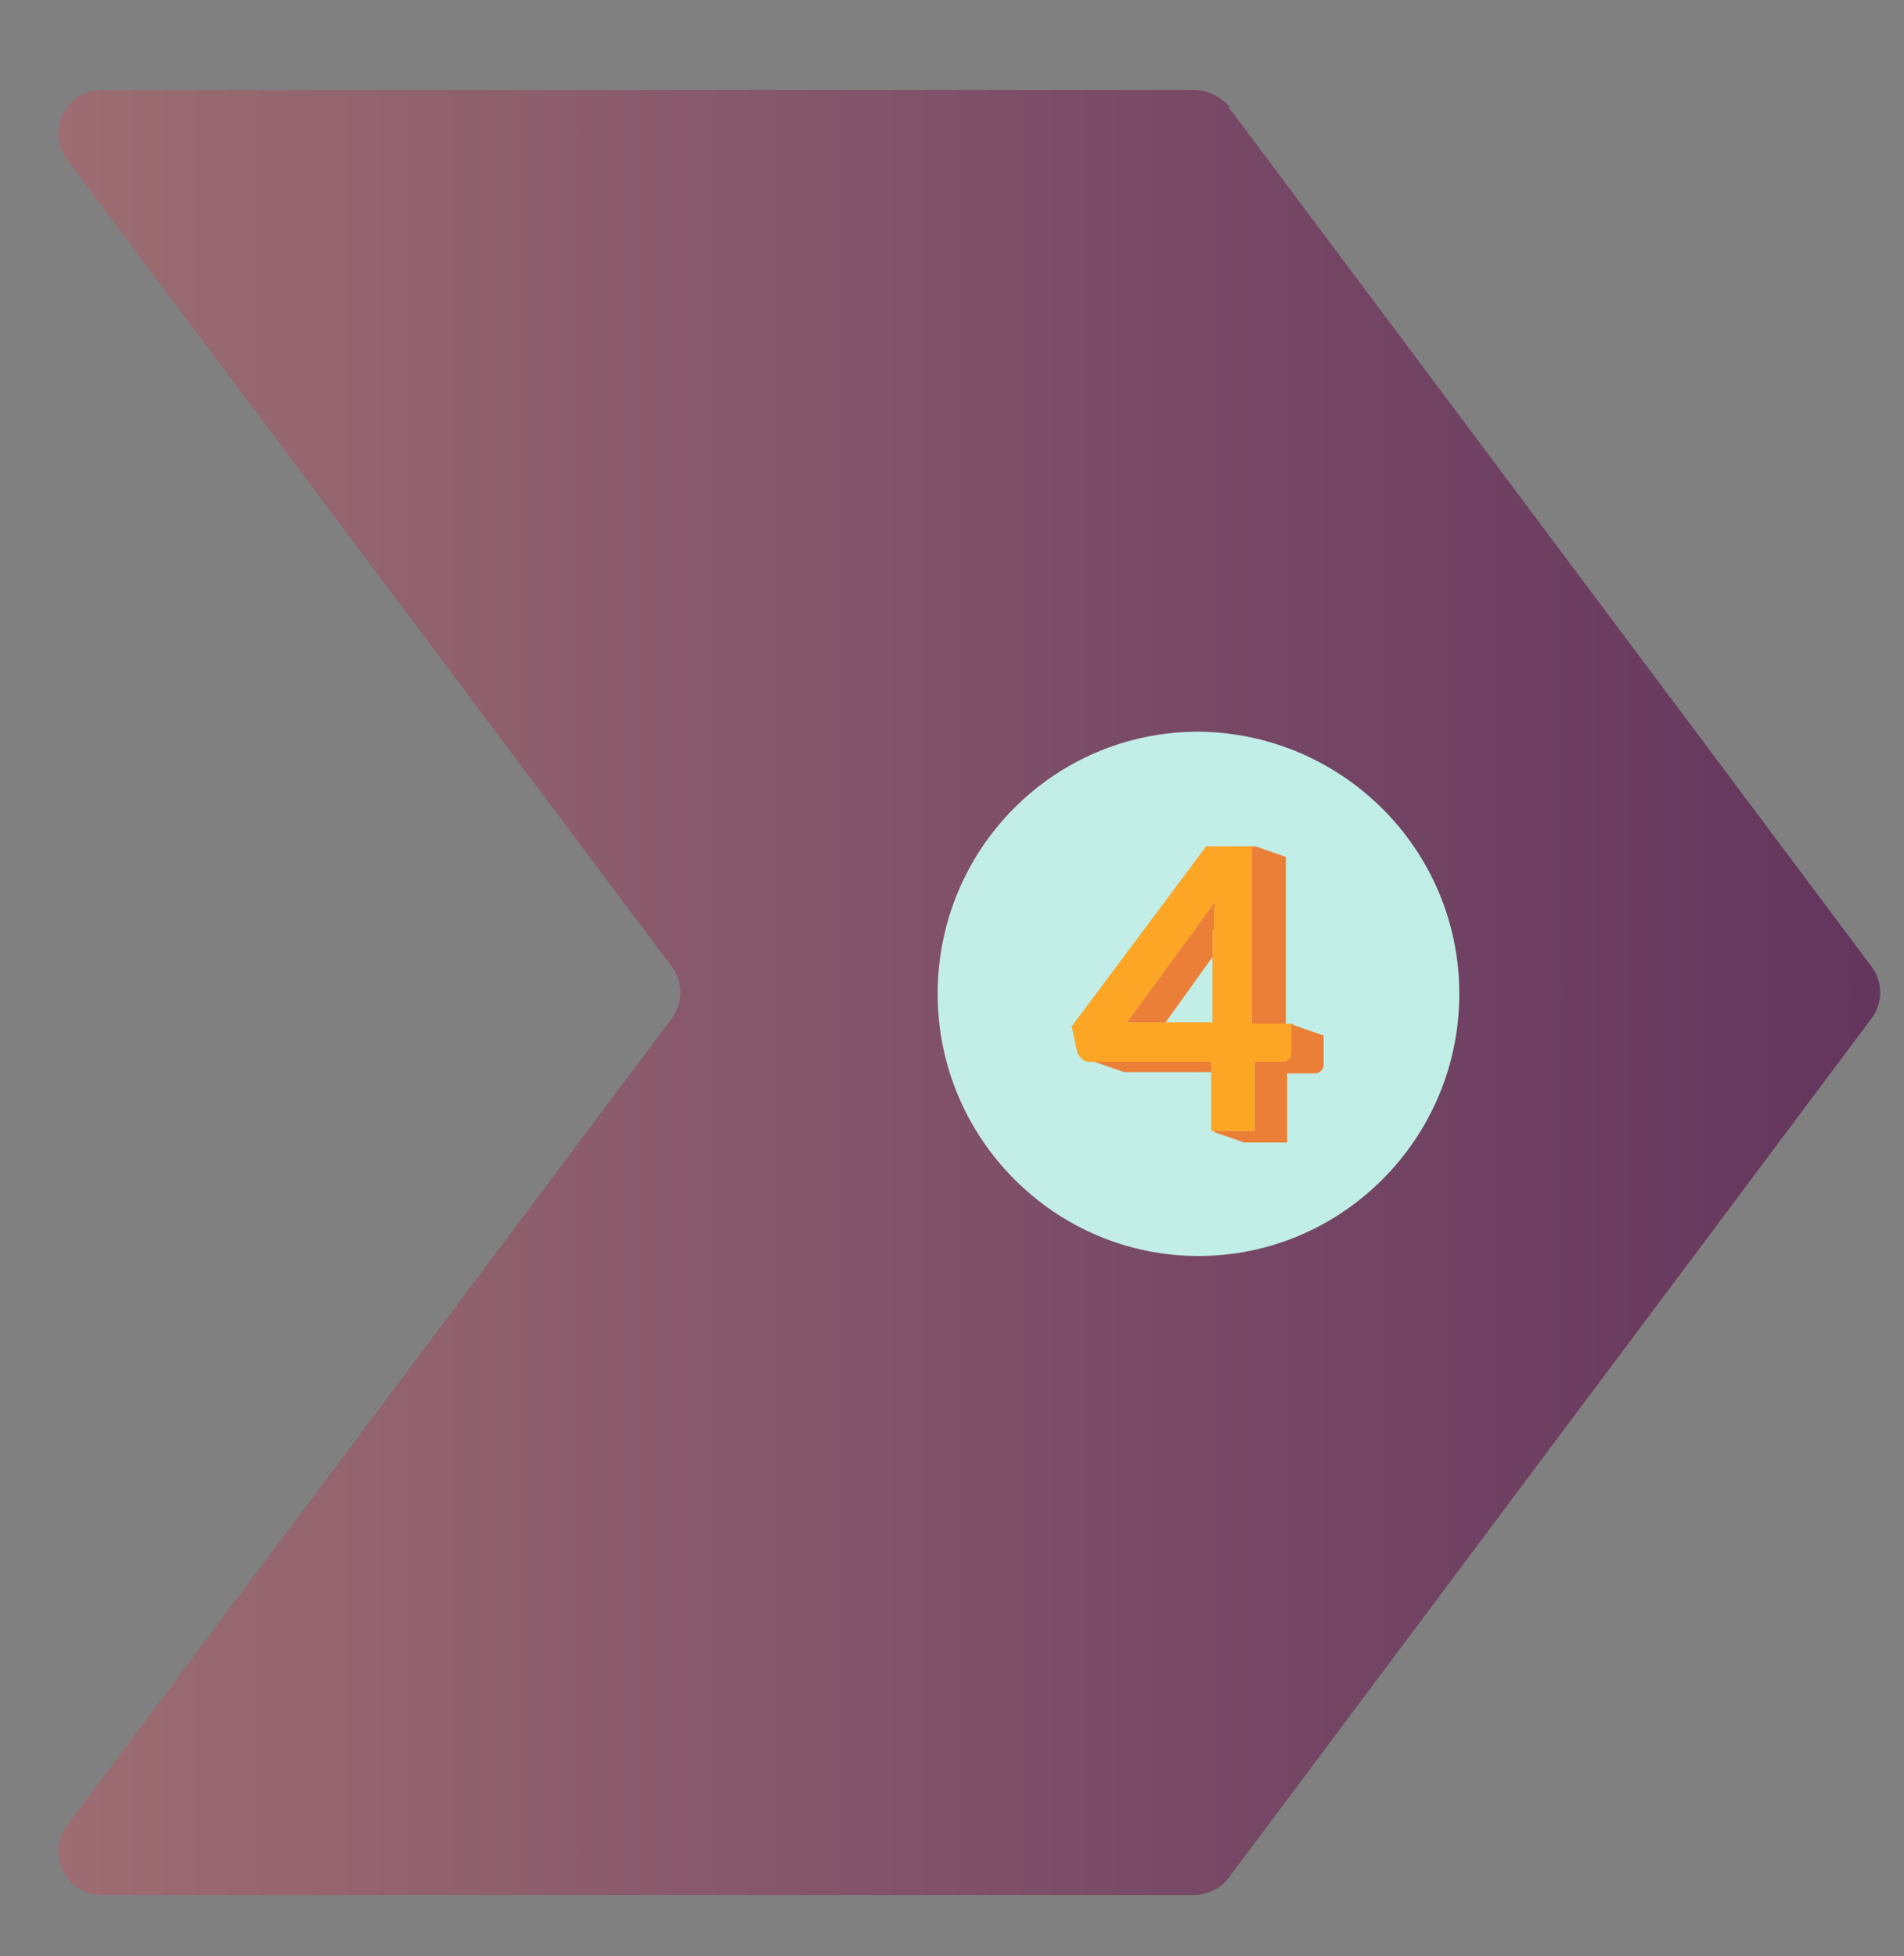 <?xml version="1.0" encoding="UTF-8"?>
<svg id="Layer_1" xmlns="http://www.w3.org/2000/svg" xmlns:xlink="http://www.w3.org/1999/xlink" version="1.1" viewBox="0 0 146 150">
  <rect x="0" y="0" width="146" height="150" fill="#808080" stroke="none"/>
  <!-- Generator: Adobe Illustrator 29.8.1, SVG Export Plug-In . SVG Version: 2.1.1 Build 2)  -->
  <defs>
    <style>
      .st0 {
        fill: none;
      }

      .st1 {
        fill: url(#linear-gradient2);
      }

      .st2 {
        fill: url(#linear-gradient1);
      }

      .st3 {
        fill: url(#linear-gradient3);
      }

      .st4 {
        fill: url(#linear-gradient6);
      }

      .st5 {
        fill: url(#linear-gradient5);
      }

      .st6 {
        fill: url(#linear-gradient4);
      }

      .st7 {
        fill: #eb7f38;
      }

      .st8 {
        fill: url(#linear-gradient);
      }

      .st9 {
        clip-path: url(#clippath-1);
      }

      .st10 {
        clip-path: url(#clippath-3);
      }

      .st11 {
        clip-path: url(#clippath-2);
      }

      .st12 {
        fill: #fda525;
      }

      .st13 {
        clip-path: url(#clippath);
      }
    </style>
    <clipPath id="clippath">
      <path class="st0" d="M-233.8,0l52,75-41.7,75h-103.9s23.2-63.1,23.2-73.9S-327.6,0-327.6,0h93.8Z"/>
    </clipPath>
    <linearGradient id="linear-gradient" x1="-796.6" y1="488.1" x2="199.9" y2="488.1" gradientTransform="translate(0 564.3) scale(1 -1)" gradientUnits="userSpaceOnUse">
      <stop offset="0" stop-color="#fff"/>
      <stop offset="0" stop-color="#f2fbfa"/>
      <stop offset=".2" stop-color="#d0f2ed"/>
      <stop offset=".2" stop-color="#bbece5"/>
      <stop offset=".3" stop-color="#c6e5d5"/>
      <stop offset=".5" stop-color="#e5d2ae"/>
      <stop offset=".5" stop-color="#fac795"/>
      <stop offset=".8" stop-color="#7b4c66"/>
      <stop offset="1" stop-color="#2d0049"/>
    </linearGradient>
    <linearGradient id="linear-gradient1" x1="-452.8" y1="488.1" x2="235" y2="488.1" gradientTransform="translate(0 564.3) scale(1 -1)" gradientUnits="userSpaceOnUse">
      <stop offset="0" stop-color="#fff5eb"/>
      <stop offset=".1" stop-color="#f5f3ea"/>
      <stop offset=".3" stop-color="#dcf1e8"/>
      <stop offset=".5" stop-color="#caefe7"/>
      <stop offset=".7" stop-color="#c0eee7"/>
      <stop offset=".9" stop-color="#bdeee7"/>
    </linearGradient>
    <clipPath id="clippath-1">
      <path class="st0" d="M-76.7,0L-24.7,75l-41.7,75h-103.9s23.2-63.1,23.2-73.9S-170.5,0-170.5,0h93.8Z"/>
    </clipPath>
    <linearGradient id="linear-gradient2" x1="-761.5" x2="234.9" xlink:href="#linear-gradient"/>
    <linearGradient id="linear-gradient3" x1="-417.7" x2="270.1" xlink:href="#linear-gradient1"/>
    <clipPath id="clippath-2">
      <path class="st0" d="M94,0l52,75-41.7,75H.4s23.2-63.1,23.2-73.9S.2,0,.2,0h93.8Z"/>
    </clipPath>
    <linearGradient id="linear-gradient4" x1="-712.8" x2="283.6" xlink:href="#linear-gradient"/>
    <linearGradient id="linear-gradient5" x1="-369" x2="318.8" xlink:href="#linear-gradient1"/>
    <clipPath id="clippath-3">
      <path class="st0" d="M-399.8,0l52,75-41.7,75h-103.9s23.2-63.1,23.2-73.9S-493.6,0-493.6,0h93.8Z"/>
    </clipPath>
    <linearGradient id="linear-gradient6" x1="-840.6" x2="155.9" xlink:href="#linear-gradient"/>
  </defs>
  <g class="st13">
    <g>
      <path class="st8" d="M10.5,8.2l49.3,65.9c.9,1.2.9,2.8,0,4L10.5,144.1c-.6.8-1.6,1.3-2.7,1.3h-83.8c-2.7,0-4.3-3.1-2.7-5.3l46.4-61.9c.9-1.2.9-2.8,0-4L-78.6,12.2c-1.6-2.2,0-5.3,2.7-5.3H7.8c1,0,2,.5,2.7,1.3h0ZM-200.6,12.2l46.4,62c.9,1.2.9,2.8,0,4l-46.4,62c-1.6,2.2,0,5.3,2.7,5.3h83.8c1,0,2-.5,2.7-1.3l49.3-65.9c.9-1.2.9-2.8,0-4L-111.5,8.2c-.6-.8-1.6-1.3-2.7-1.3h-83.8c-2.7,0-4.3,3.1-2.7,5.3h0ZM-322.7,12.2l46.4,62c.9,1.2.9,2.8,0,4l-46.4,62c-1.6,2.2,0,5.3,2.7,5.3h83.8c1.1,0,2-.5,2.7-1.3l49.3-65.9c.9-1.2.9-2.8,0-4L-233.5,8.2c-.6-.8-1.6-1.3-2.7-1.3h-83.8c-2.7,0-4.3,3.1-2.7,5.3h0ZM-444.7,12.2l46.4,62c.9,1.2.9,2.8,0,4l-46.4,62c-1.6,2.2,0,5.3,2.7,5.3h83.8c1.1,0,2-.5,2.7-1.3l49.3-65.9c.9-1.2.9-2.8,0-4l-49.3-65.9c-.6-.8-1.6-1.3-2.7-1.3h-83.8c-2.7,0-4.3,3.1-2.7,5.3Z"/>
      <path class="st2" d="M-93.8,76.1c0,11.1-9,20.1-20,20.1s-20-9-20-20.1,9-20,20-20,20,9,20,20ZM8.1,56.1c-11.1,0-20,9-20,20.1s9,20.1,20,20.1,20-9,20-20.1-9-20-20-20.1ZM-360.4,56.1c-11.1,0-20,9-20,20.1s9,20.1,20.1,20.1,20.1-9,20.1-20.1-9-20-20.1-20.1ZM-235.9,56.1c-11.1,0-20.1,9-20.1,20.1s9,20.1,20.1,20.1,20.1-9,20.1-20.1-9-20-20.1-20.1Z"/>
      <g>
        <path class="st7" d="M15.3,78.5h-.5v-12.8l-2.3-.8h-3.5l-10.3,13.8.4,1.9c0,.2.2.4.4.6l2.9,1h6.9v4.6l2.3.8h3.3v-5.3h2c.2,0,.4,0,.6-.2s.2-.3.2-.5v-2.2l-2.3-.8ZM9.3,78.5h-3.8l3.8-5.3v5.3ZM12.6,78.5h2.7v2.2c0,.2,0,.4-.2.5-.1.2-.3.2-.6.2h-2v5.3h-3.3v-5.3H.1c-.2,0-.5,0-.7-.2-.2-.2-.3-.3-.4-.6l-.4-1.9,10.3-13.8h3.5v13.6h0ZM9.3,71.3c0-.3,0-.7,0-1s0-.8.1-1.2l-6.8,9.3h6.6v-7.1Z"/>
        <g>
          <path class="st12" d="M12.6,78.5h2.7v2.2c0,.2,0,.4-.2.5-.1.2-.3.2-.6.2h-2v5.3h-3.3v-5.3H.1c-.2,0-.5,0-.7-.2-.2-.2-.3-.3-.4-.6l-.4-1.9,10.3-13.8h3.5v13.6h0ZM9.3,71.3c0-.3,0-.7,0-1s0-.8.1-1.2l-6.8,9.3h6.6v-7.1Z"/>
          <path class="st12" d="M12.6,78.5h2.7v2.2c0,.2,0,.4-.2.5-.1.2-.3.2-.6.2h-2v5.3h-3.3v-5.3H.1c-.2,0-.5,0-.7-.2-.2-.2-.3-.3-.4-.6l-.4-1.9,10.3-13.8h3.5v13.6h0ZM9.3,71.3c0-.3,0-.7,0-1s0-.8.1-1.2l-6.8,9.3h6.6v-7.1Z"/>
        </g>
      </g>
    </g>
  </g>
  <g class="st9">
    <g>
      <path class="st1" d="M45.5,8.2l49.3,65.9c.9,1.2.9,2.8,0,4l-49.3,65.9c-.6.8-1.6,1.3-2.7,1.3H-40.9c-2.7,0-4.3-3.1-2.7-5.3L2.8,78.1c.9-1.2.9-2.8,0-4L-43.6,12.2c-1.6-2.2,0-5.3,2.7-5.3H42.9c1,0,2,.5,2.7,1.3h0ZM-165.6,12.2l46.4,62c.9,1.2.9,2.8,0,4l-46.4,62c-1.6,2.2,0,5.3,2.7,5.3h83.8c1,0,2-.5,2.7-1.3L-27.1,78.1c.9-1.2.9-2.8,0-4L-76.5,8.2c-.6-.8-1.6-1.3-2.7-1.3h-83.8c-2.7,0-4.3,3.1-2.7,5.3h0ZM-287.6,12.2l46.4,62c.9,1.2.9,2.8,0,4l-46.4,62c-1.6,2.2,0,5.3,2.7,5.3h83.8c1.1,0,2-.5,2.7-1.3l49.3-65.9c.9-1.2.9-2.8,0-4L-198.5,8.2c-.6-.8-1.6-1.3-2.7-1.3h-83.8c-2.7,0-4.3,3.1-2.7,5.3h0ZM-409.6,12.2l46.4,62c.9,1.2.9,2.8,0,4l-46.4,62c-1.6,2.2,0,5.3,2.7,5.3h83.8c1.1,0,2-.5,2.7-1.3l49.3-65.9c.9-1.2.9-2.8,0-4l-49.3-65.9c-.6-.8-1.6-1.3-2.7-1.3h-83.8c-2.7,0-4.3,3.1-2.7,5.3Z"/>
      <path class="st3" d="M-58.8,76.1c0,11.1-9,20.1-20,20.1s-20-9-20-20.1,9-20,20-20,20,9,20,20ZM43.2,56.1c-11.1,0-20,9-20,20.1s9,20.1,20,20.1,20-9,20-20.1-9-20-20-20.1ZM-325.4,56.1c-11.1,0-20,9-20,20.1s9,20.1,20.1,20.1,20.1-9,20.1-20.1-9-20-20.1-20.1ZM-200.8,56.1c-11.1,0-20.1,9-20.1,20.1s9,20.1,20.1,20.1,20.1-9,20.1-20.1-9-20-20.1-20.1Z"/>
      <g>
        <path class="st7" d="M50.4,78.5h-.5v-12.8l-2.3-.8h-3.5l-10.3,13.8.4,1.9c0,.2.2.4.4.6l2.9,1h6.9v4.6l2.3.8h3.3v-5.3h2c.2,0,.4,0,.6-.2s.2-.3.2-.5v-2.2l-2.3-.8ZM44.4,78.5h-3.8l3.8-5.3v5.3ZM47.6,78.5h2.7v2.2c0,.2,0,.4-.2.5-.1.2-.3.2-.6.2h-2v5.3h-3.3v-5.3h-9.2c-.2,0-.5,0-.7-.2-.2-.2-.3-.3-.4-.6l-.4-1.9,10.3-13.8h3.5v13.6h0ZM44.4,71.3c0-.3,0-.7,0-1s0-.8.1-1.2l-6.8,9.3h6.6v-7.1Z"/>
        <g>
          <path class="st12" d="M47.6,78.5h2.7v2.2c0,.2,0,.4-.2.5-.1.2-.3.2-.6.2h-2v5.3h-3.3v-5.3h-9.2c-.2,0-.5,0-.7-.2-.2-.2-.3-.3-.4-.6l-.4-1.9,10.3-13.8h3.5v13.6h0ZM44.4,71.3c0-.3,0-.7,0-1s0-.8.1-1.2l-6.8,9.3h6.6v-7.1Z"/>
          <path class="st12" d="M47.6,78.5h2.7v2.2c0,.2,0,.4-.2.5-.1.2-.3.2-.6.2h-2v5.3h-3.3v-5.3h-9.2c-.2,0-.5,0-.7-.2-.2-.2-.3-.3-.4-.6l-.4-1.9,10.3-13.8h3.5v13.6h0ZM44.4,71.3c0-.3,0-.7,0-1s0-.8.1-1.2l-6.8,9.3h6.6v-7.1Z"/>
        </g>
      </g>
    </g>
  </g>
  <g class="st11">
    <g>
      <path class="st6" d="M94.2,8.2l49.3,65.9c.9,1.2.9,2.8,0,4l-49.3,65.9c-.6.8-1.6,1.3-2.7,1.3H7.8c-2.7,0-4.3-3.1-2.7-5.3l46.4-61.9c.9-1.2.9-2.8,0-4L5.1,12.2c-1.6-2.2,0-5.3,2.7-5.3h83.8c1,0,2,.5,2.7,1.3h0ZM-116.9,12.2l46.4,62c.9,1.2.9,2.8,0,4l-46.4,62c-1.6,2.2,0,5.3,2.7,5.3H-30.4c1,0,2-.5,2.7-1.3L21.6,78.1c.9-1.2.9-2.8,0-4L-27.8,8.2c-.6-.8-1.6-1.3-2.7-1.3h-83.8c-2.7,0-4.3,3.1-2.7,5.3h0ZM-238.9,12.2l46.4,62c.9,1.2.9,2.8,0,4l-46.4,62c-1.6,2.2,0,5.3,2.7,5.3h83.8c1.1,0,2-.5,2.7-1.3l49.3-65.9c.9-1.2.9-2.8,0-4L-149.8,8.2c-.6-.8-1.6-1.3-2.7-1.3h-83.8c-2.7,0-4.3,3.1-2.7,5.3h0ZM-360.9,12.2l46.4,62c.9,1.2.9,2.8,0,4l-46.4,62c-1.6,2.2,0,5.3,2.7,5.3h83.8c1.1,0,2-.5,2.7-1.3l49.3-65.9c.9-1.2.9-2.8,0-4l-49.3-65.9c-.6-.8-1.6-1.3-2.7-1.3h-83.8c-2.7,0-4.3,3.1-2.7,5.3Z"/>
      <path class="st5" d="M-10.1,76.1c0,11.1-9,20.1-20,20.1s-20-9-20-20.1,9-20,20-20,20,9,20,20ZM91.9,56.1c-11.1,0-20,9-20,20.1s9,20.1,20,20.1,20-9,20-20.1-9-20-20-20.1ZM-276.7,56.1c-11.1,0-20,9-20,20.1s9,20.1,20.1,20.1,20.1-9,20.1-20.1-9-20-20.1-20.1ZM-152.1,56.1c-11.1,0-20.1,9-20.1,20.1s9,20.1,20.1,20.1,20.1-9,20.1-20.1-9-20-20.1-20.1Z"/>
      <g>
        <path class="st7" d="M99.1,78.5h-.5v-12.8l-2.3-.8h-3.5l-10.3,13.8.4,1.9c0,.2.2.4.4.6l2.9,1h6.9v4.6l2.3.8h3.3v-5.3h2c.2,0,.4,0,.6-.2s.2-.3.2-.5v-2.2l-2.3-.8ZM93.1,78.5h-3.8l3.8-5.3v5.3ZM96.3,78.5h2.7v2.2c0,.2,0,.4-.2.5-.1.2-.3.2-.6.2h-2v5.3h-3.3v-5.3h-9.2c-.2,0-.5,0-.7-.2-.2-.2-.3-.3-.4-.6l-.4-1.9,10.3-13.8h3.5v13.6h0ZM93.1,71.3c0-.3,0-.7,0-1s0-.8.1-1.2l-6.8,9.3h6.6v-7.1Z"/>
        <g>
          <path class="st12" d="M96.3,78.5h2.7v2.2c0,.2,0,.4-.2.5-.1.2-.3.2-.6.2h-2v5.3h-3.3v-5.3h-9.2c-.2,0-.5,0-.7-.2-.2-.2-.3-.3-.4-.6l-.4-1.9,10.3-13.8h3.5v13.6h0ZM93.1,71.3c0-.3,0-.7,0-1s0-.8.1-1.2l-6.8,9.3h6.6v-7.1Z"/>
          <path class="st12" d="M96.3,78.5h2.7v2.2c0,.2,0,.4-.2.5-.1.2-.3.2-.6.2h-2v5.3h-3.3v-5.3h-9.2c-.2,0-.5,0-.7-.2-.2-.2-.3-.3-.4-.6l-.4-1.9,10.3-13.8h3.5v13.6h0ZM93.1,71.3c0-.3,0-.7,0-1s0-.8.1-1.2l-6.8,9.3h6.6v-7.1Z"/>
        </g>
      </g>
    </g>
  </g>
  <g class="st10">
    <path class="st4" d="M-33.5,8.2L15.8,74.1c.9,1.2.9,2.8,0,4l-49.3,65.9c-.6.8-1.6,1.3-2.7,1.3h-83.8c-2.7,0-4.3-3.1-2.7-5.3l46.4-61.9c.9-1.2.9-2.8,0-4L-122.6,12.2c-1.6-2.2,0-5.3,2.7-5.3H-36.2c1,0,2,.5,2.7,1.3h0ZM-244.6,12.2l46.4,62c.9,1.2.9,2.8,0,4l-46.4,62c-1.6,2.2,0,5.3,2.7,5.3h83.8c1,0,2-.5,2.7-1.3l49.3-65.9c.9-1.2.9-2.8,0-4L-155.5,8.2c-.6-.8-1.6-1.3-2.7-1.3h-83.8c-2.7,0-4.3,3.1-2.7,5.3h0ZM-366.7,12.2l46.4,62c.9,1.2.9,2.8,0,4l-46.4,62c-1.6,2.2,0,5.3,2.7,5.3h83.8c1.1,0,2-.5,2.7-1.3l49.3-65.9c.9-1.2.9-2.8,0-4l-49.4-65.9c-.6-.8-1.6-1.3-2.7-1.3h-83.8c-2.7,0-4.3,3.1-2.7,5.3h0ZM-488.7,12.2l46.4,62c.9,1.2.9,2.8,0,4l-46.4,62c-1.6,2.2,0,5.3,2.7,5.3h83.8c1.1,0,2-.5,2.7-1.3l49.3-65.9c.9-1.2.9-2.8,0-4l-49.3-65.9c-.6-.8-1.6-1.3-2.7-1.3h-83.8c-2.7,0-4.3,3.1-2.7,5.3Z"/>
  </g>
</svg>